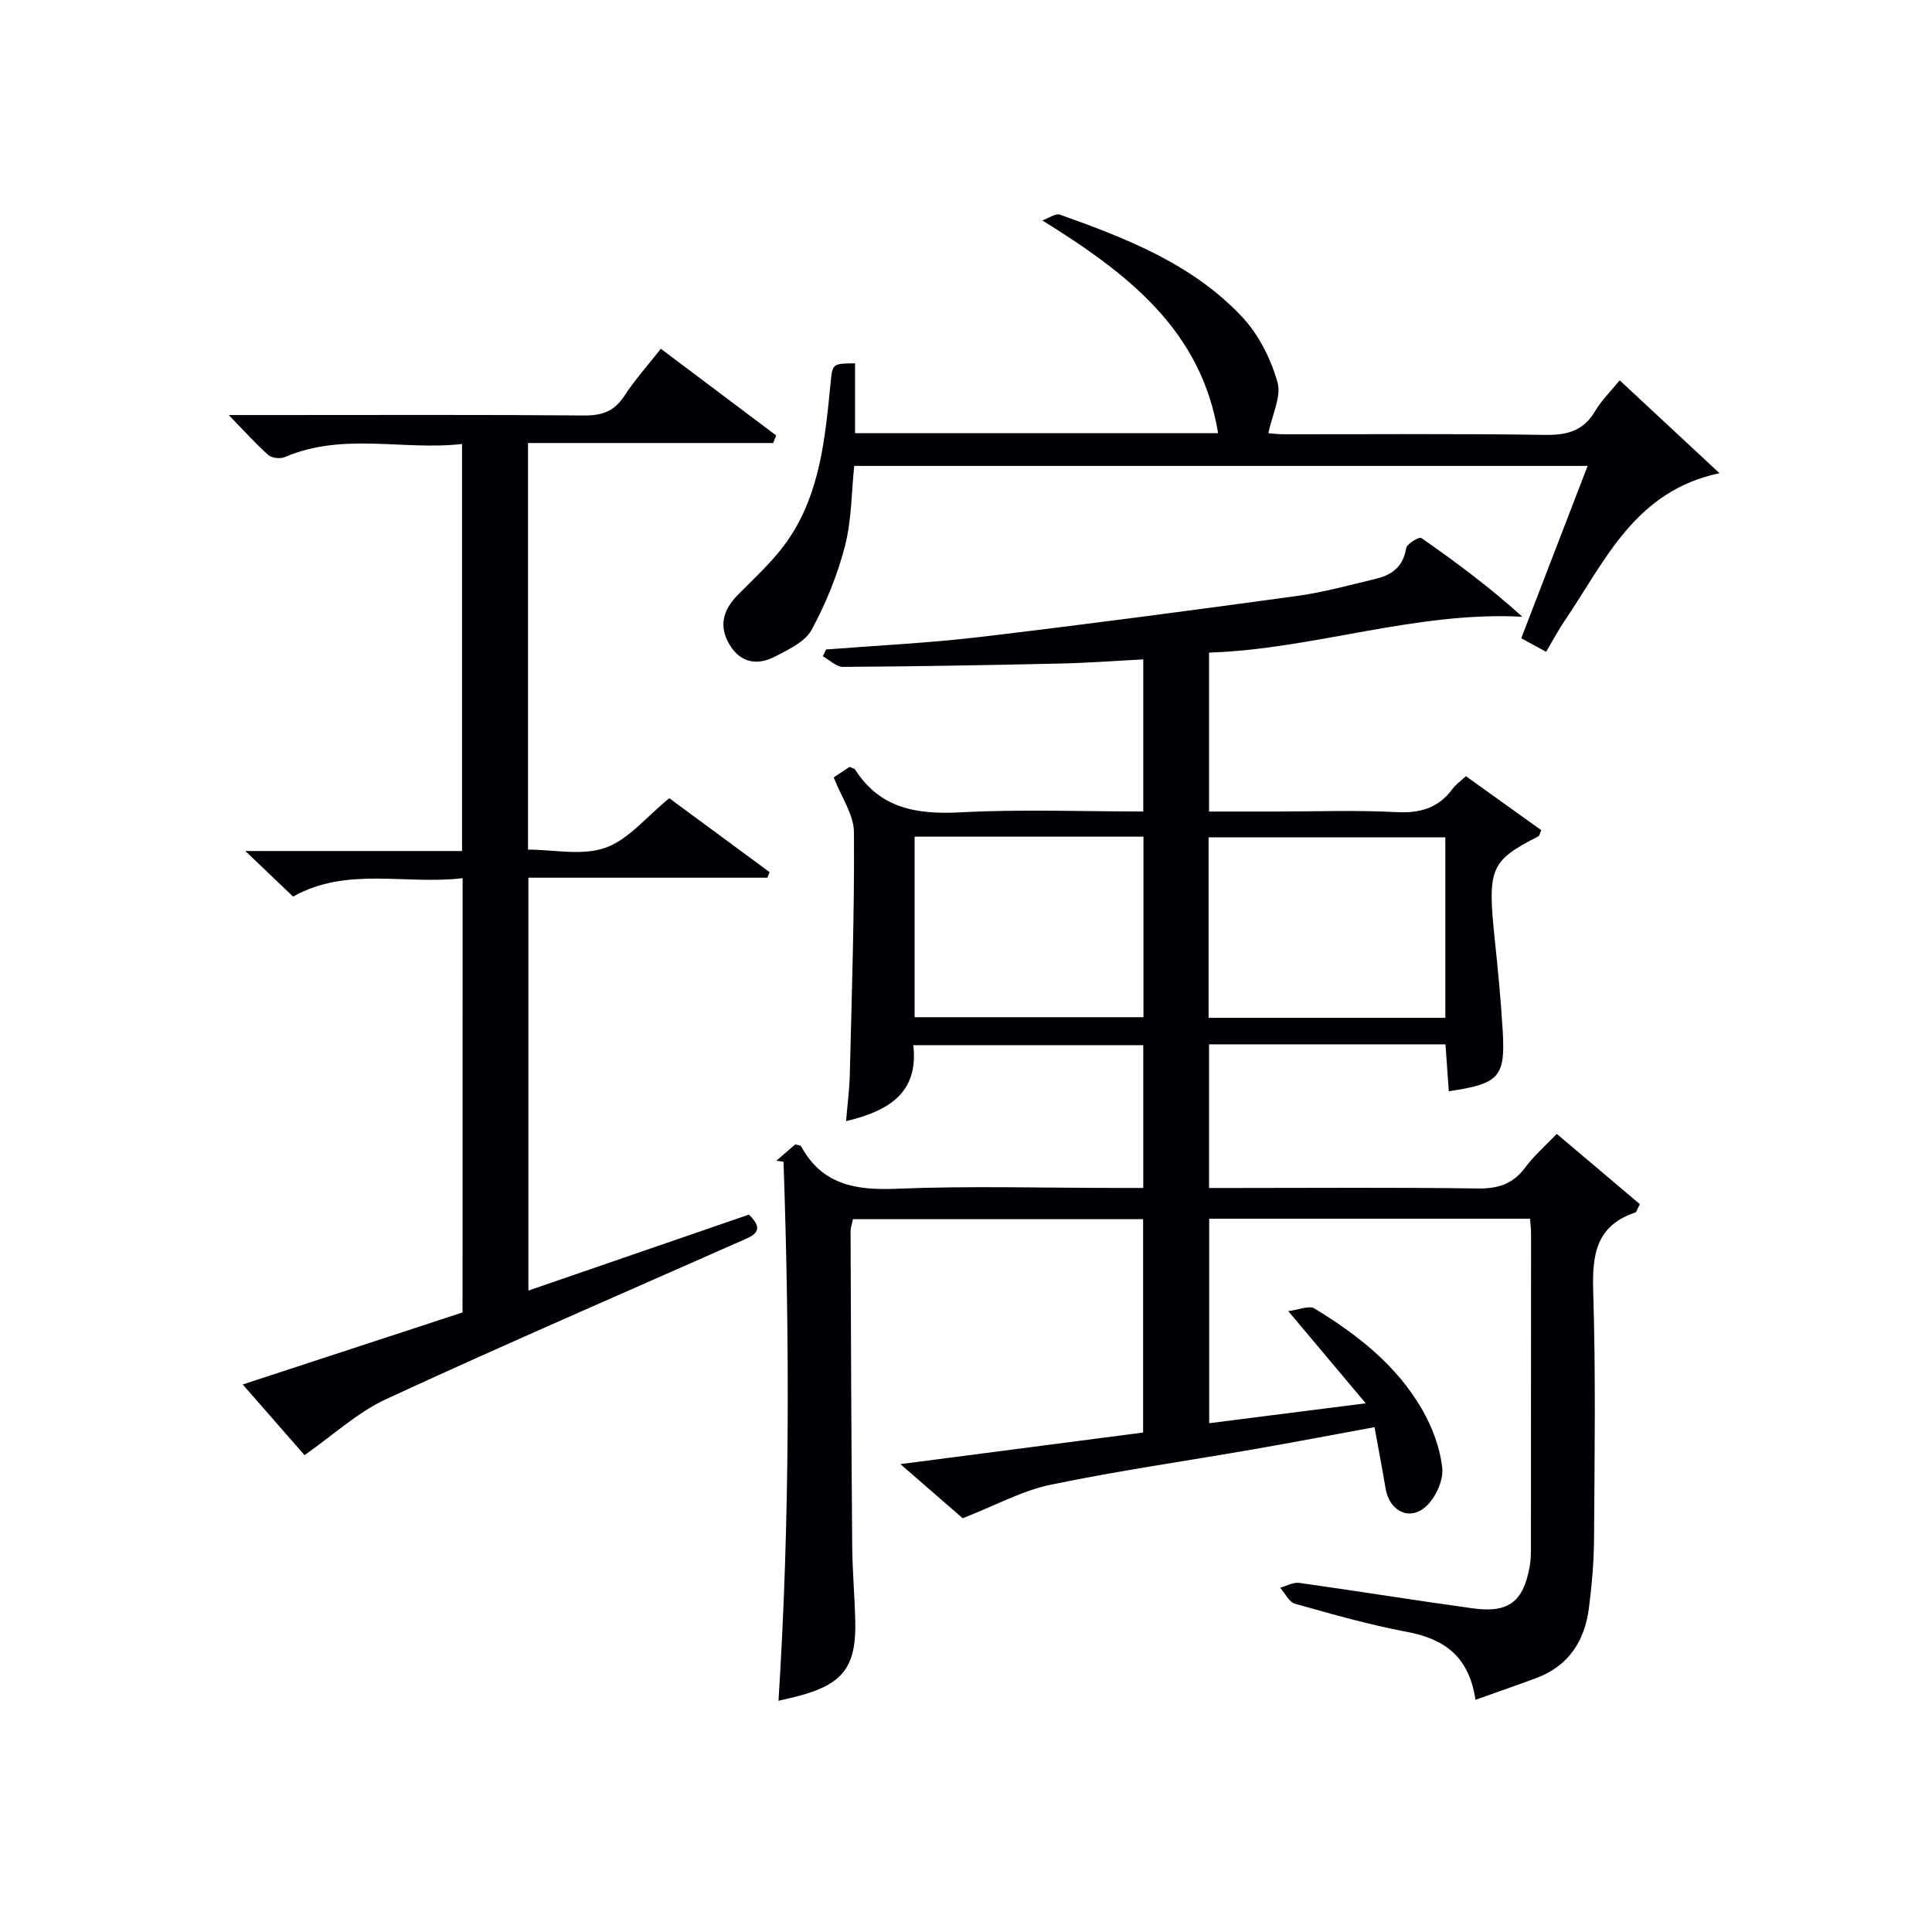 <svg enable-background="new 0 0 400 400" viewBox="0 0 400 400" xmlns="http://www.w3.org/2000/svg"><g fill="#010105"><path d="m305.48 351.93c-1.34-9.05-6.5-12.62-14.2-14.07-7.81-1.47-15.49-3.66-23.15-5.82-1.24-.35-2.07-2.18-3.09-3.32 1.33-.36 2.72-1.18 3.97-1 11.99 1.68 23.93 3.62 35.92 5.27 7.39 1.02 10.44-1.35 11.77-8.61.24-1.3.26-2.65.26-3.98.02-21.66.03-43.32.03-64.99 0-.96-.13-1.93-.21-3.09-22.23 0-44.15 0-66.43 0v42.34c10.46-1.33 20.66-2.63 32.41-4.12-5.42-6.45-10.23-12.18-16.04-19.09 2.27-.28 4.32-1.21 5.41-.55 8.9 5.4 17.06 11.79 22.33 20.96 2.1 3.66 3.71 7.95 4.14 12.1.27 2.58-1.41 6.2-3.43 7.99-3.42 3.03-7.52.84-8.29-3.72-.68-4.05-1.45-8.08-2.3-12.75-8.73 1.6-16.84 3.15-24.98 4.57-14.06 2.45-28.2 4.46-42.16 7.37-5.82 1.21-11.27 4.23-18.12 6.92-3.17-2.75-7.6-6.61-12.9-11.21 17.29-2.25 33.61-4.37 50.25-6.54 0-14.69 0-29.26 0-44.17-19.93 0-39.85 0-60.07 0-.16.78-.5 1.71-.5 2.63.08 21.66.16 43.32.34 64.98.04 5.15.5 10.29.63 15.44.26 9.71-2.56 13.32-12.18 15.78-1.11.28-2.23.53-3.71.88 2.37-37.39 2.32-74.49 1.04-111.6-.49-.07-.98-.15-1.47-.22 1.34-1.16 2.69-2.32 3.91-3.39.61.2 1.08.21 1.2.41 4.34 7.95 11.25 9.13 19.67 8.79 15.14-.62 30.32-.17 45.48-.17h5.69c0-10.01 0-19.6 0-29.56-15.64 0-31.37 0-47.61 0 1.14 9.91-5.14 13.64-13.92 15.73.29-3.48.71-6.7.78-9.92.4-16.63.97-33.27.85-49.9-.03-3.66-2.62-7.3-4.19-11.34.74-.5 2.07-1.39 3.27-2.19.59.28 1.02.33 1.16.56 5.23 8.18 12.92 9.33 21.96 8.85 12.43-.66 24.93-.17 37.7-.17 0-10.6 0-20.84 0-31.49-5.78.3-11.51.74-17.24.86-14.97.34-29.94.6-44.92.69-1.39.01-2.79-1.43-4.19-2.2.23-.47.45-.94.68-1.4 10.57-.83 21.19-1.33 31.71-2.57 21.92-2.6 43.81-5.5 65.69-8.5 5.57-.76 11.04-2.28 16.52-3.59 3.3-.79 5.59-2.57 6.18-6.32.14-.9 2.71-2.4 3.11-2.12 7.17 4.98 14.17 10.2 20.94 16.32-22.24-1.15-42.99 6.69-64.86 7.43v32.9h13.77c8.33 0 16.68-.32 24.99.12 4.91.26 8.72-.82 11.65-4.81.67-.91 1.66-1.6 2.77-2.63 5.29 3.79 10.48 7.51 15.61 11.18-.34.73-.39 1.17-.61 1.28-9.97 5.09-10.57 6.6-9.02 21.41.66 6.28 1.27 12.57 1.64 18.87.57 9.55-.72 10.95-11.16 12.49-.23-3.2-.45-6.38-.69-9.71-16.43 0-32.53 0-48.95 0v29.74h5.12c16.83 0 33.66-.14 50.49.1 4.2.06 7.28-.89 9.82-4.31 1.86-2.5 4.27-4.59 6.56-6.99 5.92 5.01 11.57 9.79 17.21 14.55-.53.95-.67 1.64-1 1.75-8.19 2.75-8.9 8.9-8.66 16.48.53 16.98.28 33.99.17 50.98-.03 4.81-.45 9.64-1.06 14.41-.86 6.71-4.11 11.89-10.71 14.42-4.02 1.51-8.08 2.89-12.78 4.58zm-55.25-141.2h49.01c0-12.66 0-25.04 0-37.37-16.57 0-32.78 0-49.01 0zm-60.87-37.51v37.38h47.38c0-12.65 0-24.91 0-37.38-15.86 0-31.44 0-47.38 0z"/><path d="m95.78 181.82c-12.04 1.42-23.91-2.46-35.1 3.81-3.05-2.91-6.03-5.75-9.89-9.44h44.87c0-28.19 0-55.76 0-84.27-12.14 1.4-24.59-2.47-36.65 2.7-.95.41-2.71.25-3.43-.39-2.67-2.37-5.07-5.06-8.22-8.3h9.14c21.49 0 42.98-.09 64.47.09 3.72.03 6.23-.89 8.29-4.05 2.15-3.3 4.82-6.27 7.56-9.76 8.17 6.14 16.03 12.05 23.88 17.95-.21.52-.42 1.04-.62 1.56-16.81 0-33.63 0-50.76 0v84.18c5.31 0 11.2 1.33 16.02-.38 4.81-1.71 8.54-6.46 13.23-10.26 5.68 4.19 13.23 9.75 20.77 15.31-.15.38-.3.77-.45 1.15-16.36 0-32.71 0-49.49 0v85.48c15.4-5.31 30.58-10.54 45.65-15.73 3.63 3.5.76 4.41-1.79 5.54-24.45 10.82-49 21.43-73.27 32.64-5.96 2.75-11.01 7.48-16.94 11.62-3.57-4.08-7.92-9.05-12.8-14.63 15.52-5.09 30.52-10 45.51-14.91.02-29.89.02-59.49.02-89.91z"/><path d="m320.1 134.95c-1.88-1.03-3.31-1.81-5.14-2.81 4.54-11.8 9.05-23.49 13.74-35.68-50.86 0-101.2 0-151.84 0-.58 5.47-.53 11.22-1.92 16.6-1.55 6-3.96 11.9-6.91 17.35-1.34 2.47-4.73 4.03-7.47 5.48-3.66 1.94-7.19 1.42-9.49-2.38-2.3-3.82-1.43-7.19 1.69-10.34 3.72-3.76 7.73-7.4 10.64-11.75 6.41-9.56 7.44-20.79 8.54-31.89.42-4.25.32-4.26 5.09-4.31v14.46h75.16c-3.47-21.26-18.54-32.96-36.38-44.04 1.23-.43 2.71-1.53 3.67-1.19 13.83 4.93 27.59 10.29 37.84 21.33 3.35 3.62 5.81 8.57 7.17 13.34.85 2.99-1.12 6.79-1.89 10.57.52.04 1.91.22 3.29.22 18 .02 36-.15 53.99.13 4.6.07 7.95-.83 10.37-4.92 1.33-2.25 3.27-4.14 5.09-6.38 6.9 6.42 13.55 12.6 20.66 19.23-17.44 3.68-23.57 17.99-31.79 30.15-1.4 2.04-2.57 4.24-4.11 6.83z"/></g></svg>